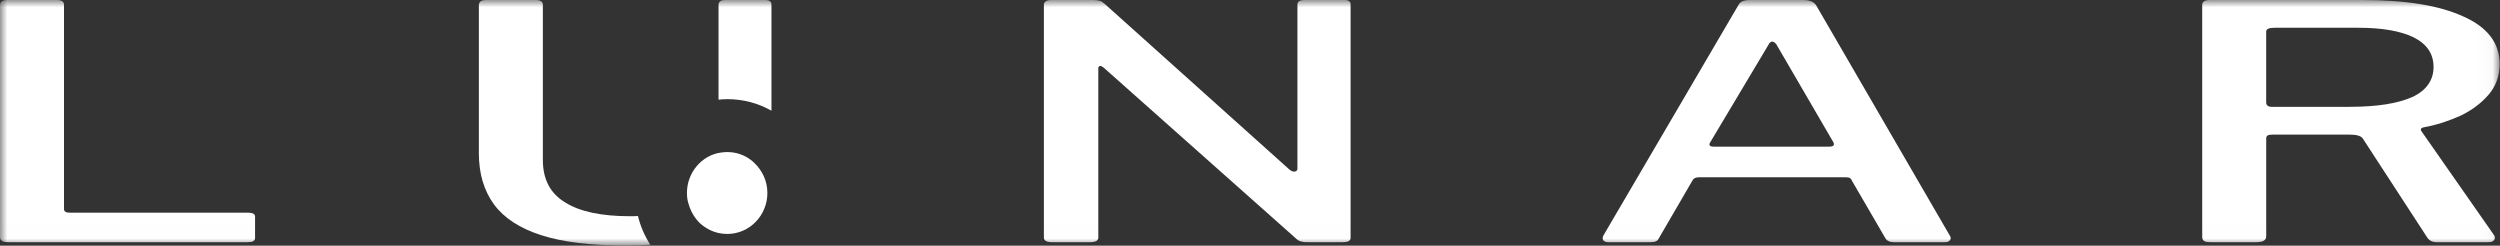 <svg width="173" height="17" viewBox="0 0 173 17" fill="none" xmlns="http://www.w3.org/2000/svg">
<rect x="0" y="0" width="173" height="17" fill="#333333" stroke="none"/>
<g clip-path="url(#clip0_0_582)">
<mask id="mask0_0_582" style="mask-type:luminance" maskUnits="userSpaceOnUse" x="0" y="0" width="173" height="17">
<path d="M172.973 0H0V16.991H172.973V0Z" fill="white"/>
</mask>
<g mask="url(#mask0_0_582)">
<path d="M17.142 14.716H4.795C4.552 14.716 4.429 14.627 4.429 14.466V0.338C4.429 0.126 4.271 0 3.958 0H0.523C0.174 0 0 0.126 0 0.338V16.404C0 16.53 0.05 16.616 0.139 16.669C0.208 16.739 0.384 16.758 0.626 16.758H17.142C17.316 16.758 17.439 16.739 17.526 16.686C17.613 16.634 17.65 16.562 17.65 16.474V14.981C17.65 14.804 17.474 14.716 17.145 14.716" fill="white"/>
<path d="M44.141 14.946C43.968 14.962 43.776 14.962 43.584 14.962C41.611 14.962 40.112 14.643 39.102 14.003C38.074 13.381 37.566 12.403 37.566 11.071V0.338C37.566 0.126 37.409 0 37.096 0H33.626C33.293 0 33.137 0.126 33.137 0.373V10.591C33.137 12.014 33.487 13.188 34.184 14.145C34.881 15.088 35.964 15.798 37.461 16.278C38.944 16.756 40.88 16.988 43.27 16.988C43.862 16.988 44.438 16.97 44.998 16.935C44.614 16.329 44.317 15.656 44.144 14.944M52.949 0H50.175C49.877 0 49.722 0.126 49.722 0.338V6.895C49.914 6.879 50.124 6.861 50.332 6.861C51.431 6.861 52.478 7.145 53.385 7.662V0.321C53.385 0.107 53.244 0 52.949 0Z" fill="white"/>
<path d="M93.061 0H90.287C89.939 0 89.782 0.107 89.782 0.321V11.676C89.782 11.784 89.711 11.853 89.606 11.872C89.501 11.888 89.364 11.853 89.222 11.728L76.44 0.265C76.317 0.158 76.195 0.07 76.09 0.054C75.985 0.019 75.83 0 75.638 0H72.779C72.411 0 72.237 0.126 72.237 0.338V16.441C72.237 16.653 72.429 16.76 72.813 16.76H75.412C75.811 16.76 76.003 16.653 76.003 16.441V4.727C76.003 4.639 76.038 4.583 76.109 4.567C76.177 4.548 76.282 4.602 76.406 4.709L89.729 16.546C89.853 16.653 89.974 16.707 90.095 16.723C90.218 16.758 90.374 16.758 90.531 16.758H92.922C93.079 16.758 93.219 16.741 93.322 16.688C93.409 16.637 93.461 16.564 93.461 16.476V0.303C93.461 0.107 93.322 0 93.061 0Z" fill="white"/>
<path d="M126.564 10.149H118.593C118.314 10.149 118.225 10.042 118.348 9.846L122.393 3.074C122.464 2.932 122.551 2.878 122.638 2.878C122.725 2.878 122.812 2.932 122.917 3.058L126.859 9.827C126.982 10.042 126.875 10.149 126.562 10.149M134.933 16.315L125.691 0.391C125.534 0.126 125.239 0 124.768 0H121.089C120.862 0 120.686 0.035 120.565 0.088C120.46 0.14 120.357 0.231 120.286 0.373L110.955 16.297C110.887 16.422 110.887 16.546 110.955 16.637C111.042 16.725 111.166 16.762 111.323 16.762H114.148C114.34 16.762 114.479 16.744 114.566 16.709C114.653 16.674 114.724 16.62 114.758 16.548L117.146 12.443C117.217 12.335 117.357 12.266 117.583 12.266H127.698C127.837 12.266 127.942 12.282 128.013 12.319C128.063 12.354 128.118 12.408 128.137 12.477L130.474 16.495C130.58 16.674 130.787 16.762 131.101 16.762H134.535C134.727 16.762 134.869 16.727 134.938 16.618C135.006 16.53 135.006 16.422 134.938 16.315" fill="white"/>
<path d="M162.595 7.394H157.222C156.943 7.394 156.82 7.287 156.82 7.075V2.187C156.82 2.007 157.012 1.921 157.396 1.921H163.205C164.862 1.921 166.153 2.152 167.042 2.594C167.949 3.055 168.402 3.731 168.402 4.639C168.402 5.547 167.897 6.274 166.921 6.718C165.927 7.161 164.496 7.392 162.595 7.392M167.565 9.08C167.479 8.954 167.531 8.849 167.705 8.814C168.612 8.654 169.451 8.37 170.253 8.013C171.037 7.641 171.681 7.161 172.207 6.558C172.712 5.971 172.975 5.261 172.975 4.425C172.975 2.985 172.138 1.884 170.463 1.139C168.786 0.373 166.468 0 163.468 0H152.898C152.567 0 152.393 0.126 152.393 0.338V16.404C152.393 16.53 152.446 16.618 152.516 16.672C152.603 16.741 152.777 16.76 153.022 16.76H156.125C156.578 16.76 156.822 16.637 156.822 16.353V9.564C156.822 9.494 156.84 9.438 156.909 9.385C156.961 9.334 157.085 9.315 157.259 9.315H162.595C163.082 9.315 163.379 9.404 163.502 9.581L167.968 16.441C168.107 16.653 168.333 16.76 168.612 16.76H172.152C172.362 16.76 172.502 16.725 172.589 16.618C172.657 16.53 172.675 16.404 172.605 16.297L167.565 9.082V9.08Z" fill="white"/>
<path d="M53.104 13.346C53.104 14.911 51.866 16.189 50.33 16.189C49.407 16.189 48.778 15.763 48.413 15.426C48.079 15.088 47.819 14.678 47.661 14.145C47.574 13.914 47.537 13.649 47.537 13.346C47.537 11.942 48.566 10.733 49.894 10.556C50.051 10.54 50.172 10.521 50.328 10.521C51.217 10.521 51.845 10.931 52.195 11.269C52.771 11.821 53.102 12.547 53.102 13.348" fill="white"/>
</g>
</g>
<defs>
<clipPath id="clip0_0_582">
<rect width="173" height="17" fill="white"/>
</clipPath>
</defs>
</svg>
